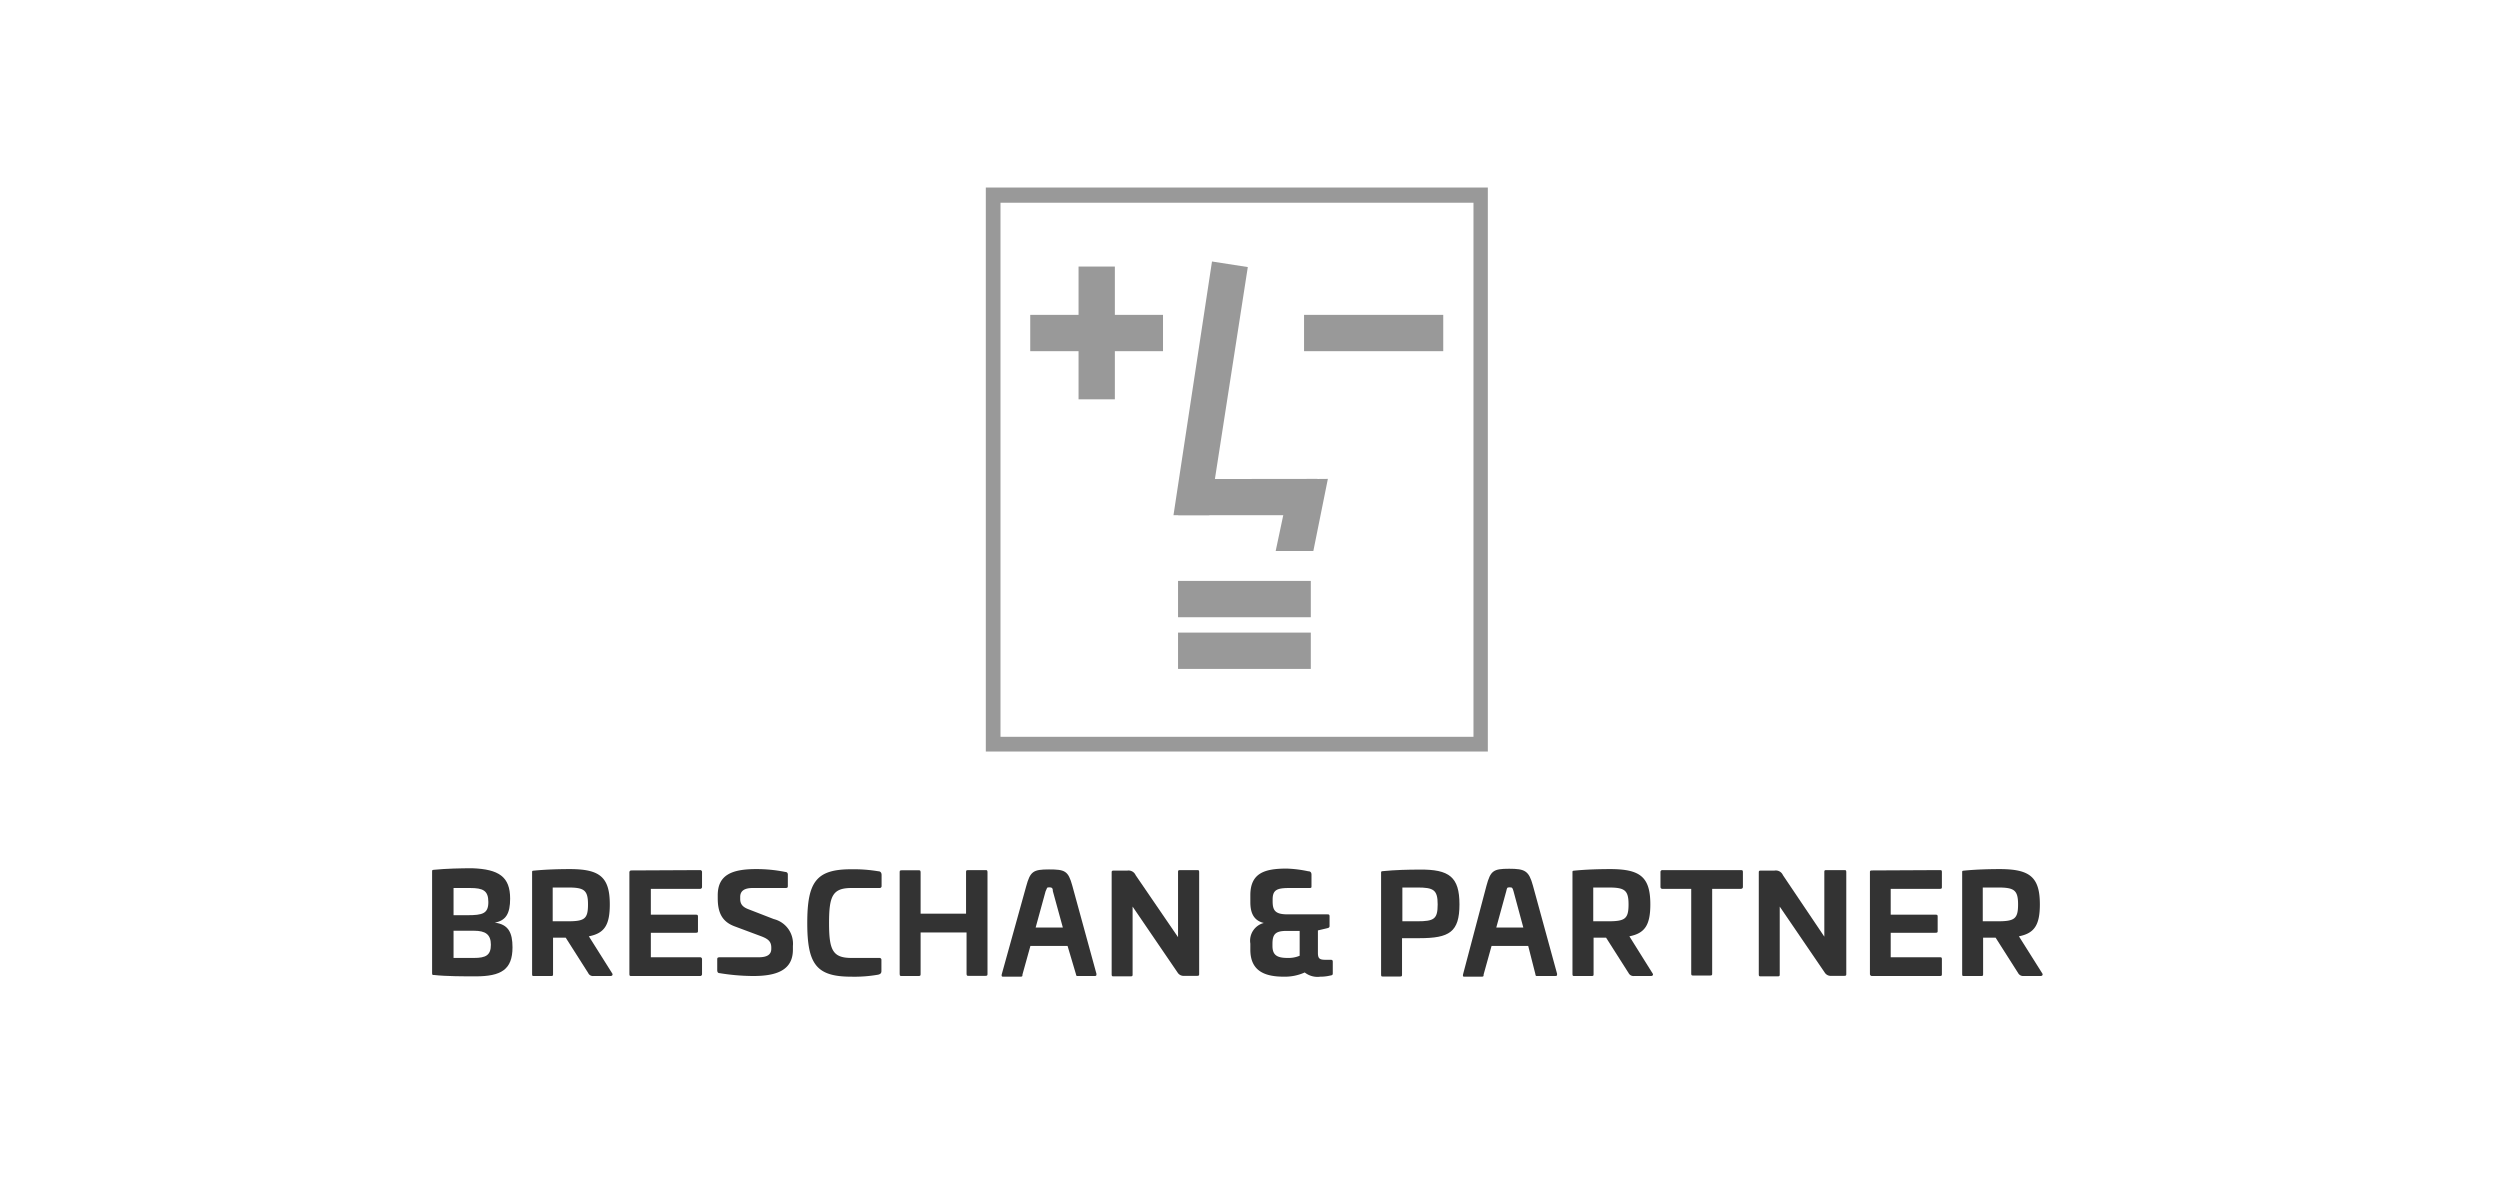 <svg id="Ebene_1" data-name="Ebene 1" xmlns="http://www.w3.org/2000/svg" viewBox="0 0 148 70"><defs><style>.cls-1{fill:#999;}.cls-2{fill:#333;}</style></defs><title>logos_kunden</title><path class="cls-1" d="M88.08,44.49H58.36V11.1H88.08Zm-28.85-.87h28V12h-28Z"/><rect class="cls-1" x="77.2" y="18.64" width="8.24" height="2.15"/><polygon class="cls-1" points="78.61 28.35 76.42 28.37 75.52 32.62 77.75 32.62 78.61 28.35"/><polygon class="cls-1" points="69.83 28.36 69.75 30.5 77.99 30.5 77.99 28.35 69.83 28.36"/><polygon class="cls-1" points="71.75 15.48 69.47 30.5 71.59 30.5 73.87 15.81 71.75 15.48"/><rect class="cls-1" x="69.74" y="34.39" width="7.86" height="2.15"/><rect class="cls-1" x="69.74" y="37.45" width="7.86" height="2.15"/><rect class="cls-1" x="60.99" y="18.64" width="7.86" height="2.15"/><rect class="cls-1" x="63.85" y="15.78" width="2.15" height="7.86"/><path class="cls-2" d="M30.2,53.2c0,.88-.25,1.3-.91,1.42v0c.81.1,1.05.6,1.05,1.46,0,1.32-.67,1.72-2.19,1.72-.66,0-1.74,0-2.45-.08-.1,0-.12,0-.12-.12v-6c0-.09,0-.1.12-.11.71-.07,1.59-.09,2.26-.09C29.53,51.46,30.2,51.9,30.2,53.2Zm-3.35-.63v1.61h.82c.91,0,1.24-.1,1.24-.78s-.32-.83-1.08-.83Zm0,2.53v1.61h1.21c.7,0,1-.16,1-.78s-.33-.83-1-.83Z"/><path class="cls-2" d="M36.1,53.54c0,1.23-.32,1.71-1.24,1.89l1.38,2.19c.06.09,0,.16-.1.16h-1a.31.31,0,0,1-.32-.18l-1.33-2.09h-.75v2.14c0,.1,0,.13-.12.13h-1c-.1,0-.12,0-.12-.13v-6c0-.09,0-.1.12-.11.72-.07,1.49-.09,2.16-.09C35.5,51.46,36.1,51.92,36.1,53.54Zm-3.38-1v2h.88c1,0,1.21-.13,1.21-1s-.25-1-1.21-1Z"/><path class="cls-2" d="M41.44,51.51a.11.11,0,0,1,.12.12v.87a.11.11,0,0,1-.12.12H38.53v1.53h2.66c.08,0,.13,0,.13.12v.83c0,.08,0,.12-.13.12H38.53v1.45h2.91a.11.11,0,0,1,.12.12v.87a.11.11,0,0,1-.12.12H37.38c-.08,0-.12,0-.12-.13v-6a.11.11,0,0,1,.12-.12Z"/><path class="cls-2" d="M46.49,51.62c.1,0,.15.07.15.15v.65c0,.11,0,.15-.16.15H44.56c-.49,0-.74.17-.74.53v.11c0,.28.11.47.47.61l1.52.59A1.5,1.5,0,0,1,46.94,56v.22c0,1.2-.94,1.56-2.34,1.56a12.64,12.64,0,0,1-2-.17c-.1,0-.14-.07-.14-.18v-.61c0-.1,0-.15.16-.15h2.3c.48,0,.74-.15.74-.5V56.1c0-.35-.17-.51-.59-.67l-1.58-.59c-.67-.25-1-.72-1-1.65V53c0-1.2.83-1.55,2.27-1.55A8.5,8.5,0,0,1,46.49,51.62Z"/><path class="cls-2" d="M52,51.58c.12,0,.19.08.19.22v.65a.11.11,0,0,1-.12.12H50.4c-1.12,0-1.32.49-1.32,2.07s.2,2.07,1.32,2.07h1.66a.11.11,0,0,1,.12.12v.66c0,.13-.07.18-.19.21a8.07,8.07,0,0,1-1.59.12c-2.07,0-2.61-.73-2.61-3.18s.54-3.18,2.61-3.18A8.93,8.93,0,0,1,52,51.58Z"/><path class="cls-2" d="M58.34,51.51c.08,0,.12,0,.12.13v6c0,.09,0,.13-.12.13h-1c-.08,0-.12,0-.12-.13V55.2H54.5v2.45c0,.09,0,.13-.12.13h-1c-.08,0-.12,0-.12-.13v-6c0-.09,0-.13.12-.13h1c.08,0,.12,0,.12.13v2.44h2.69V51.64c0-.09,0-.13.12-.13Z"/><path class="cls-2" d="M63.48,52.43l1.43,5.22c0,.1,0,.13-.11.13h-1c-.08,0-.08,0-.11-.13L63.2,56H61l-.47,1.69c0,.1,0,.13-.12.13h-1c-.09,0-.13,0-.11-.13l1.45-5.22c.24-.88.41-1,1.35-1S63.24,51.55,63.48,52.43Zm-1.58.33-.59,2.15h1.61l-.59-2.15c0-.19-.06-.23-.22-.23S62,52.57,61.9,52.76Z"/><path class="cls-2" d="M70.87,51.51c.08,0,.12,0,.12.13v6c0,.09,0,.13-.12.13h-.76a.42.42,0,0,1-.4-.2l-2.66-3.9v4c0,.09,0,.13-.12.13h-1c-.08,0-.12,0-.12-.13v-6c0-.09,0-.13.12-.13h.8a.46.46,0,0,1,.5.27l2.51,3.67V51.64c0-.09,0-.13.13-.13Z"/><path class="cls-2" d="M77.45,51.58c.13,0,.19.07.19.2v.68c0,.08,0,.11-.12.11H76.34c-.73,0-1,.1-1,.68v.11c0,.57.18.77.9.77h2.33c.09,0,.14,0,.14.12v.57c0,.09-.06.11-.14.13l-.55.13v1.33c0,.36.12.41.48.41h.25c.1,0,.15,0,.15.13v.64c0,.1,0,.14-.14.16a2.46,2.46,0,0,1-.6.07,1.22,1.22,0,0,1-.92-.25,2.87,2.87,0,0,1-1.22.25c-1.07,0-2-.28-2-1.6v-.36a1.08,1.08,0,0,1,.8-1.22c-.69-.16-.8-.74-.8-1.24V53c0-1.32.85-1.58,2.15-1.58A7.1,7.1,0,0,1,77.45,51.58Zm-1.29,3.53c-.67,0-.83.21-.83.77V56c0,.55.28.71.9.71a1.69,1.69,0,0,0,.71-.13V55.11Z"/><path class="cls-2" d="M86.4,53.54c0,1.64-.6,2-2.37,2H83v2.14c0,.1,0,.13-.12.13h-1c-.1,0-.12,0-.12-.13v-6c0-.09,0-.1.12-.11.71-.07,1.49-.09,2.16-.09C85.8,51.46,86.4,51.92,86.4,53.54Zm-3.38-1v2h.88c1,0,1.21-.13,1.21-1s-.25-1-1.21-1Z"/><path class="cls-2" d="M90.75,52.43l1.43,5.22c0,.1,0,.13-.11.13H91c-.08,0-.09,0-.11-.13L90.47,56H88.3l-.47,1.69c0,.1,0,.13-.12.13h-1c-.09,0-.12,0-.1-.13L88,52.43c.24-.88.4-1,1.34-1S90.51,51.55,90.75,52.43Zm-1.58.33-.59,2.15h1.6l-.58-2.15c-.06-.19-.06-.23-.23-.23S89.22,52.57,89.17,52.76Z"/><path class="cls-2" d="M97.7,53.54c0,1.23-.33,1.71-1.24,1.89l1.37,2.19c.07.09,0,.16-.09.16h-1a.33.33,0,0,1-.33-.18l-1.33-2.09h-.74v2.14c0,.1,0,.13-.12.13h-1c-.1,0-.13,0-.13-.13v-6c0-.09,0-.1.13-.11.71-.07,1.49-.09,2.15-.09C97.1,51.46,97.7,51.92,97.7,53.54Zm-3.38-1v2h.87c1,0,1.22-.13,1.22-1s-.25-1-1.22-1Z"/><path class="cls-2" d="M103.05,51.51c.08,0,.13,0,.13.12v.87c0,.08-.05.12-.13.12h-1.69v5c0,.09,0,.13-.12.13h-1c-.08,0-.12,0-.12-.13v-5h-1.7a.11.11,0,0,1-.12-.12v-.87a.11.11,0,0,1,.12-.12Z"/><path class="cls-2" d="M109.18,51.51c.08,0,.12,0,.12.13v6c0,.09,0,.13-.12.13h-.76a.42.42,0,0,1-.4-.2l-2.66-3.9v4c0,.09,0,.13-.12.13h-1c-.08,0-.12,0-.12-.13v-6c0-.09,0-.13.12-.13h.8a.46.46,0,0,1,.51.27L108,55.45V51.64c0-.09,0-.13.12-.13Z"/><path class="cls-2" d="M114.83,51.51c.09,0,.13,0,.13.12v.87c0,.08,0,.12-.13.12h-2.9v1.53h2.65c.09,0,.13,0,.13.12v.83c0,.08,0,.12-.13.12h-2.65v1.45h2.9c.09,0,.13,0,.13.12v.87c0,.08,0,.12-.13.12h-4a.12.12,0,0,1-.13-.13v-6c0-.08,0-.12.13-.12Z"/><path class="cls-2" d="M120.76,53.54c0,1.23-.33,1.71-1.24,1.89l1.38,2.19c.06.09,0,.16-.1.16h-1a.34.34,0,0,1-.33-.18l-1.33-2.09h-.74v2.14c0,.1,0,.13-.12.13h-1c-.1,0-.12,0-.12-.13v-6c0-.09,0-.1.12-.11.71-.07,1.49-.09,2.15-.09C120.16,51.46,120.76,51.92,120.76,53.54Zm-3.38-1v2h.87c1,0,1.22-.13,1.22-1s-.25-1-1.22-1Z"/></svg>